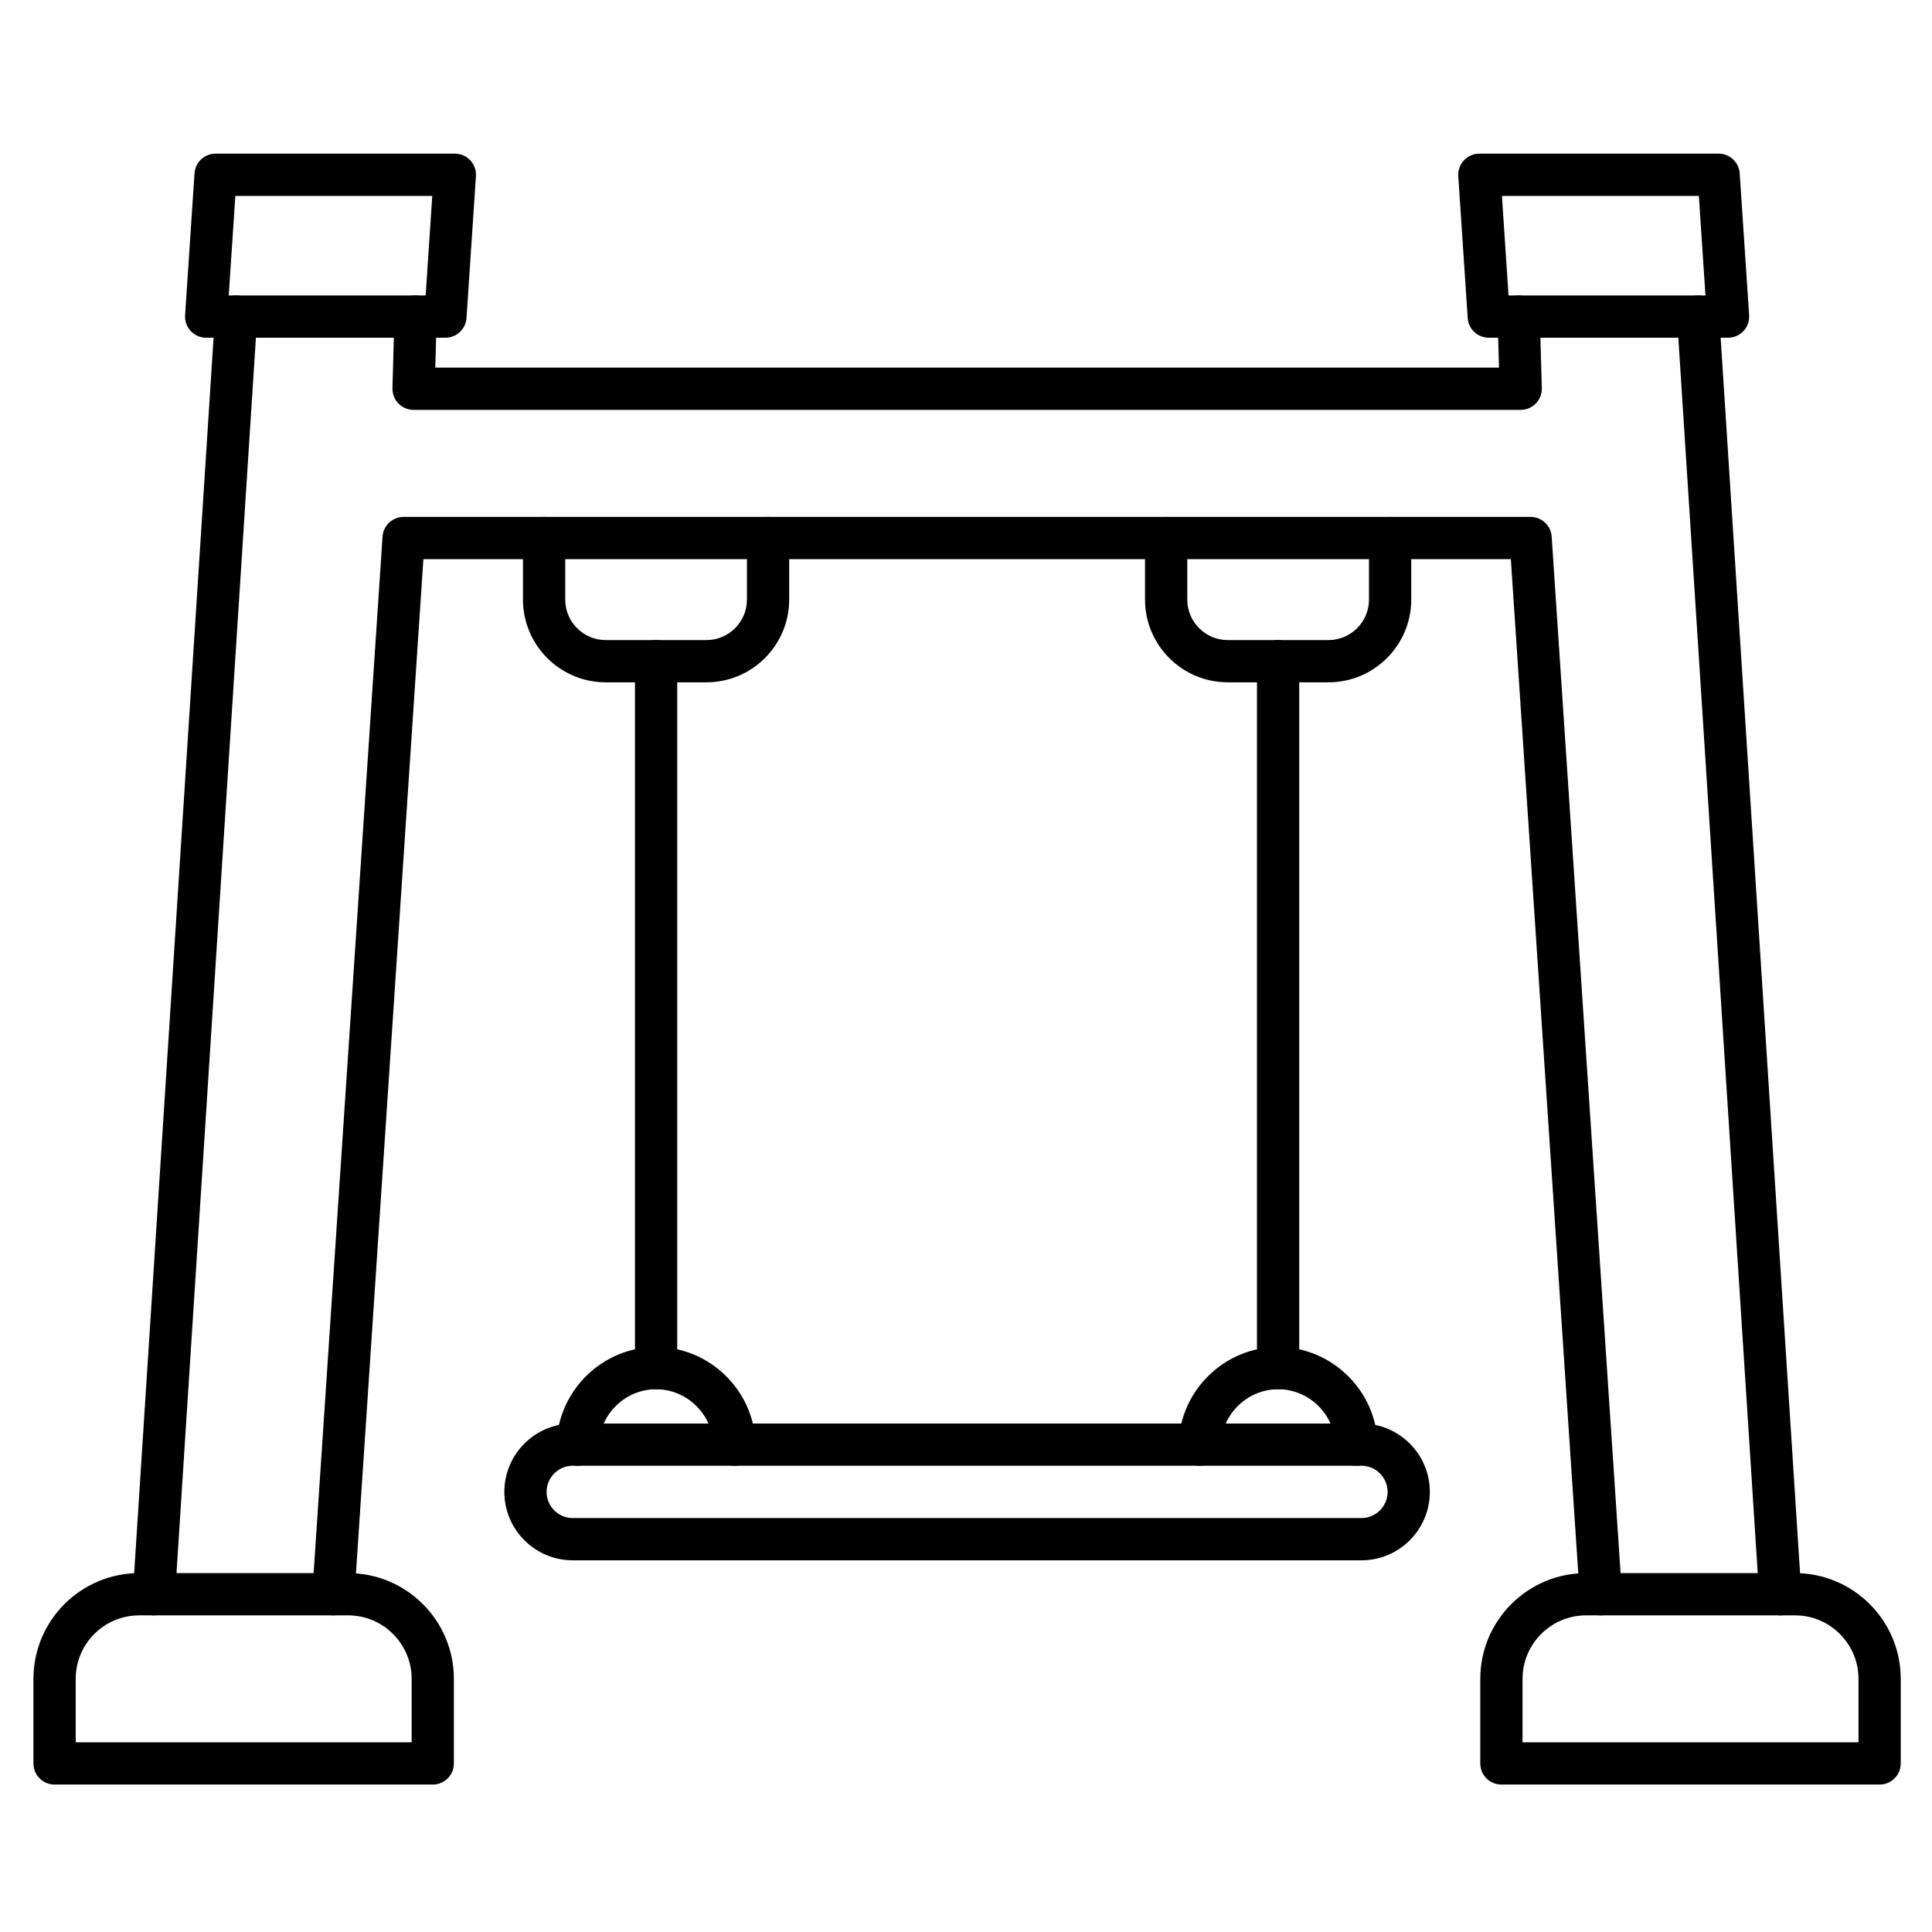 <?xml version="1.0" encoding="UTF-8"?>
<!-- Uploaded to: SVG Find, www.svgrepo.com, Generator: SVG Find Mixer Tools -->
<svg fill="#000000" width="800px" height="800px" version="1.1" viewBox="144 144 512 512" xmlns="http://www.w3.org/2000/svg">
 <g>
  <path d="m258.69 616.93h-100.23c-3.09 0-5.598-2.504-5.598-5.598v-22.422c0-15.449 12.57-28.016 28.016-28.016h55.391c15.449 0 28.016 12.57 28.016 28.016v22.418c0 3.094-2.508 5.602-5.598 5.602zm-94.629-11.195h89.031v-16.824c0-9.273-7.547-16.82-16.82-16.82h-55.391c-9.277 0-16.82 7.547-16.82 16.82v16.824z"/>
  <path d="m642.12 616.93h-100.23c-3.094 0-5.598-2.504-5.598-5.598v-22.422c0-15.449 12.57-28.016 28.016-28.016h55.391c15.449 0 28.016 12.57 28.016 28.016v22.418c0 3.094-2.504 5.602-5.598 5.602zm-94.629-11.195h89.031v-16.824c0-9.273-7.547-16.82-16.82-16.82h-55.391c-9.273 0-16.82 7.547-16.82 16.82z"/>
  <path d="m568.23 572.09c-2.922 0-5.383-2.266-5.578-5.227l-18.262-274.68-288.19 0.004-18.262 274.68c-0.203 3.082-2.879 5.391-5.957 5.215-3.086-0.207-5.418-2.871-5.215-5.957l18.613-279.91c0.195-2.941 2.637-5.227 5.586-5.227h298.66c2.949 0 5.391 2.285 5.586 5.227l18.609 279.91c0.203 3.086-2.129 5.754-5.215 5.957-0.129 0.004-0.258 0.008-0.379 0.008zm47.547 0c-2.926 0-5.391-2.273-5.578-5.238l-21.766-338.59c-0.199-3.086 2.141-5.746 5.227-5.945 3.078-0.195 5.746 2.144 5.945 5.227l21.766 338.6c0.199 3.086-2.141 5.746-5.227 5.945-0.125 0.008-0.246 0.008-0.367 0.008zm-430.97 0c-0.121 0-0.242-0.004-0.363-0.012-3.086-0.199-5.426-2.859-5.227-5.945l21.766-338.6c0.199-3.086 2.852-5.422 5.945-5.227 3.086 0.199 5.426 2.859 5.227 5.945l-21.766 338.59c-0.191 2.969-2.656 5.242-5.582 5.242zm362.19-319.47h-293.4c-1.512 0-2.961-0.609-4.012-1.695-1.055-1.082-1.625-2.547-1.582-4.059l0.527-19.125c0.086-3.09 2.672-5.531 5.75-5.441 3.09 0.086 5.527 2.66 5.441 5.75l-0.367 13.371h281.89l-0.367-13.371c-0.086-3.09 2.352-5.664 5.441-5.75 3.078-0.082 5.668 2.352 5.75 5.441l0.527 19.125c0.043 1.512-0.531 2.973-1.582 4.059-1.062 1.086-2.508 1.695-4.019 1.695z"/>
  <path d="m262.04 233.5h-63.406c-1.551 0-3.031-0.641-4.086-1.773-1.059-1.129-1.602-2.648-1.496-4.195l2.5-37.586c0.195-2.941 2.637-5.227 5.586-5.227h63.41c1.551 0 3.031 0.641 4.086 1.773 1.059 1.129 1.602 2.648 1.496 4.195l-2.5 37.586c-0.199 2.941-2.641 5.227-5.59 5.227zm-57.426-11.195h52.188l1.754-26.387h-52.188z"/>
  <path d="m601.95 233.5h-63.41c-2.949 0-5.391-2.285-5.586-5.227l-2.496-37.586c-0.102-1.547 0.441-3.062 1.496-4.195 1.059-1.129 2.539-1.773 4.086-1.773h63.41c2.949 0 5.391 2.285 5.586 5.227l2.5 37.586c0.102 1.547-0.441 3.062-1.496 4.195-1.062 1.133-2.543 1.773-4.09 1.773zm-58.172-11.195h52.188l-1.754-26.387h-52.188z"/>
  <path d="m331.22 324.82h-26.707c-12.086 0-21.918-9.832-21.918-21.918v-16.32c0-3.09 2.508-5.598 5.598-5.598s5.598 2.508 5.598 5.598v16.32c0 5.914 4.809 10.723 10.723 10.723h26.707c5.914 0 10.723-4.809 10.723-10.723v-16.32c0-3.09 2.508-5.598 5.598-5.598 3.09 0 5.598 2.508 5.598 5.598v16.32c0 12.086-9.832 21.918-21.918 21.918z"/>
  <path d="m496.07 324.82h-26.707c-12.086 0-21.918-9.832-21.918-21.918v-16.32c0-3.09 2.504-5.598 5.598-5.598s5.598 2.508 5.598 5.598v16.32c0 5.914 4.809 10.723 10.723 10.723h26.707c5.91 0 10.723-4.809 10.723-10.723v-16.32c0-3.09 2.504-5.598 5.598-5.598s5.598 2.508 5.598 5.598v16.32c0 12.086-9.832 21.918-21.918 21.918z"/>
  <path d="m317.87 512.16c-3.09 0-5.598-2.504-5.598-5.598v-187.34c0-3.09 2.508-5.598 5.598-5.598 3.09 0 5.598 2.508 5.598 5.598v187.34c0 3.094-2.508 5.602-5.598 5.602z"/>
  <path d="m482.71 512.16c-3.094 0-5.598-2.504-5.598-5.598v-187.34c0-3.09 2.504-5.598 5.598-5.598s5.598 2.508 5.598 5.598v187.34c0.004 3.094-2.504 5.602-5.598 5.602z"/>
  <path d="m504.8 557.5h-209.02c-9.996 0-18.125-8.133-18.125-18.125 0-9.996 8.133-18.125 18.125-18.125h209.02c9.996 0 18.125 8.133 18.125 18.125 0.004 9.992-8.129 18.125-18.125 18.125zm-209.02-25.059c-3.82 0-6.93 3.109-6.93 6.93 0 3.82 3.109 6.93 6.93 6.93h209.02c3.82 0 6.93-3.109 6.93-6.93 0-3.82-3.109-6.93-6.93-6.93z"/>
  <path d="m338.63 532.44c-3.031 0-5.523-2.422-5.594-5.469-0.191-8.164-6.996-14.809-15.168-14.809-8.172 0-14.977 6.644-15.168 14.809-0.07 3.09-2.617 5.523-5.727 5.469-3.09-0.07-5.539-2.637-5.465-5.727 0.332-14.195 12.156-25.742 26.359-25.742 14.203 0 26.027 11.547 26.359 25.742 0.07 3.09-2.375 5.656-5.465 5.727h-0.133z"/>
  <path d="m503.48 532.44c-3.031 0-5.523-2.422-5.594-5.469-0.191-8.168-6.996-14.809-15.168-14.809-8.176 0-14.977 6.644-15.168 14.809-0.07 3.09-2.664 5.547-5.727 5.469-3.09-0.07-5.539-2.637-5.469-5.727 0.332-14.195 12.156-25.742 26.363-25.742 14.203 0 26.027 11.547 26.363 25.742 0.07 3.09-2.375 5.656-5.465 5.727h-0.137z"/>
 </g>
</svg>